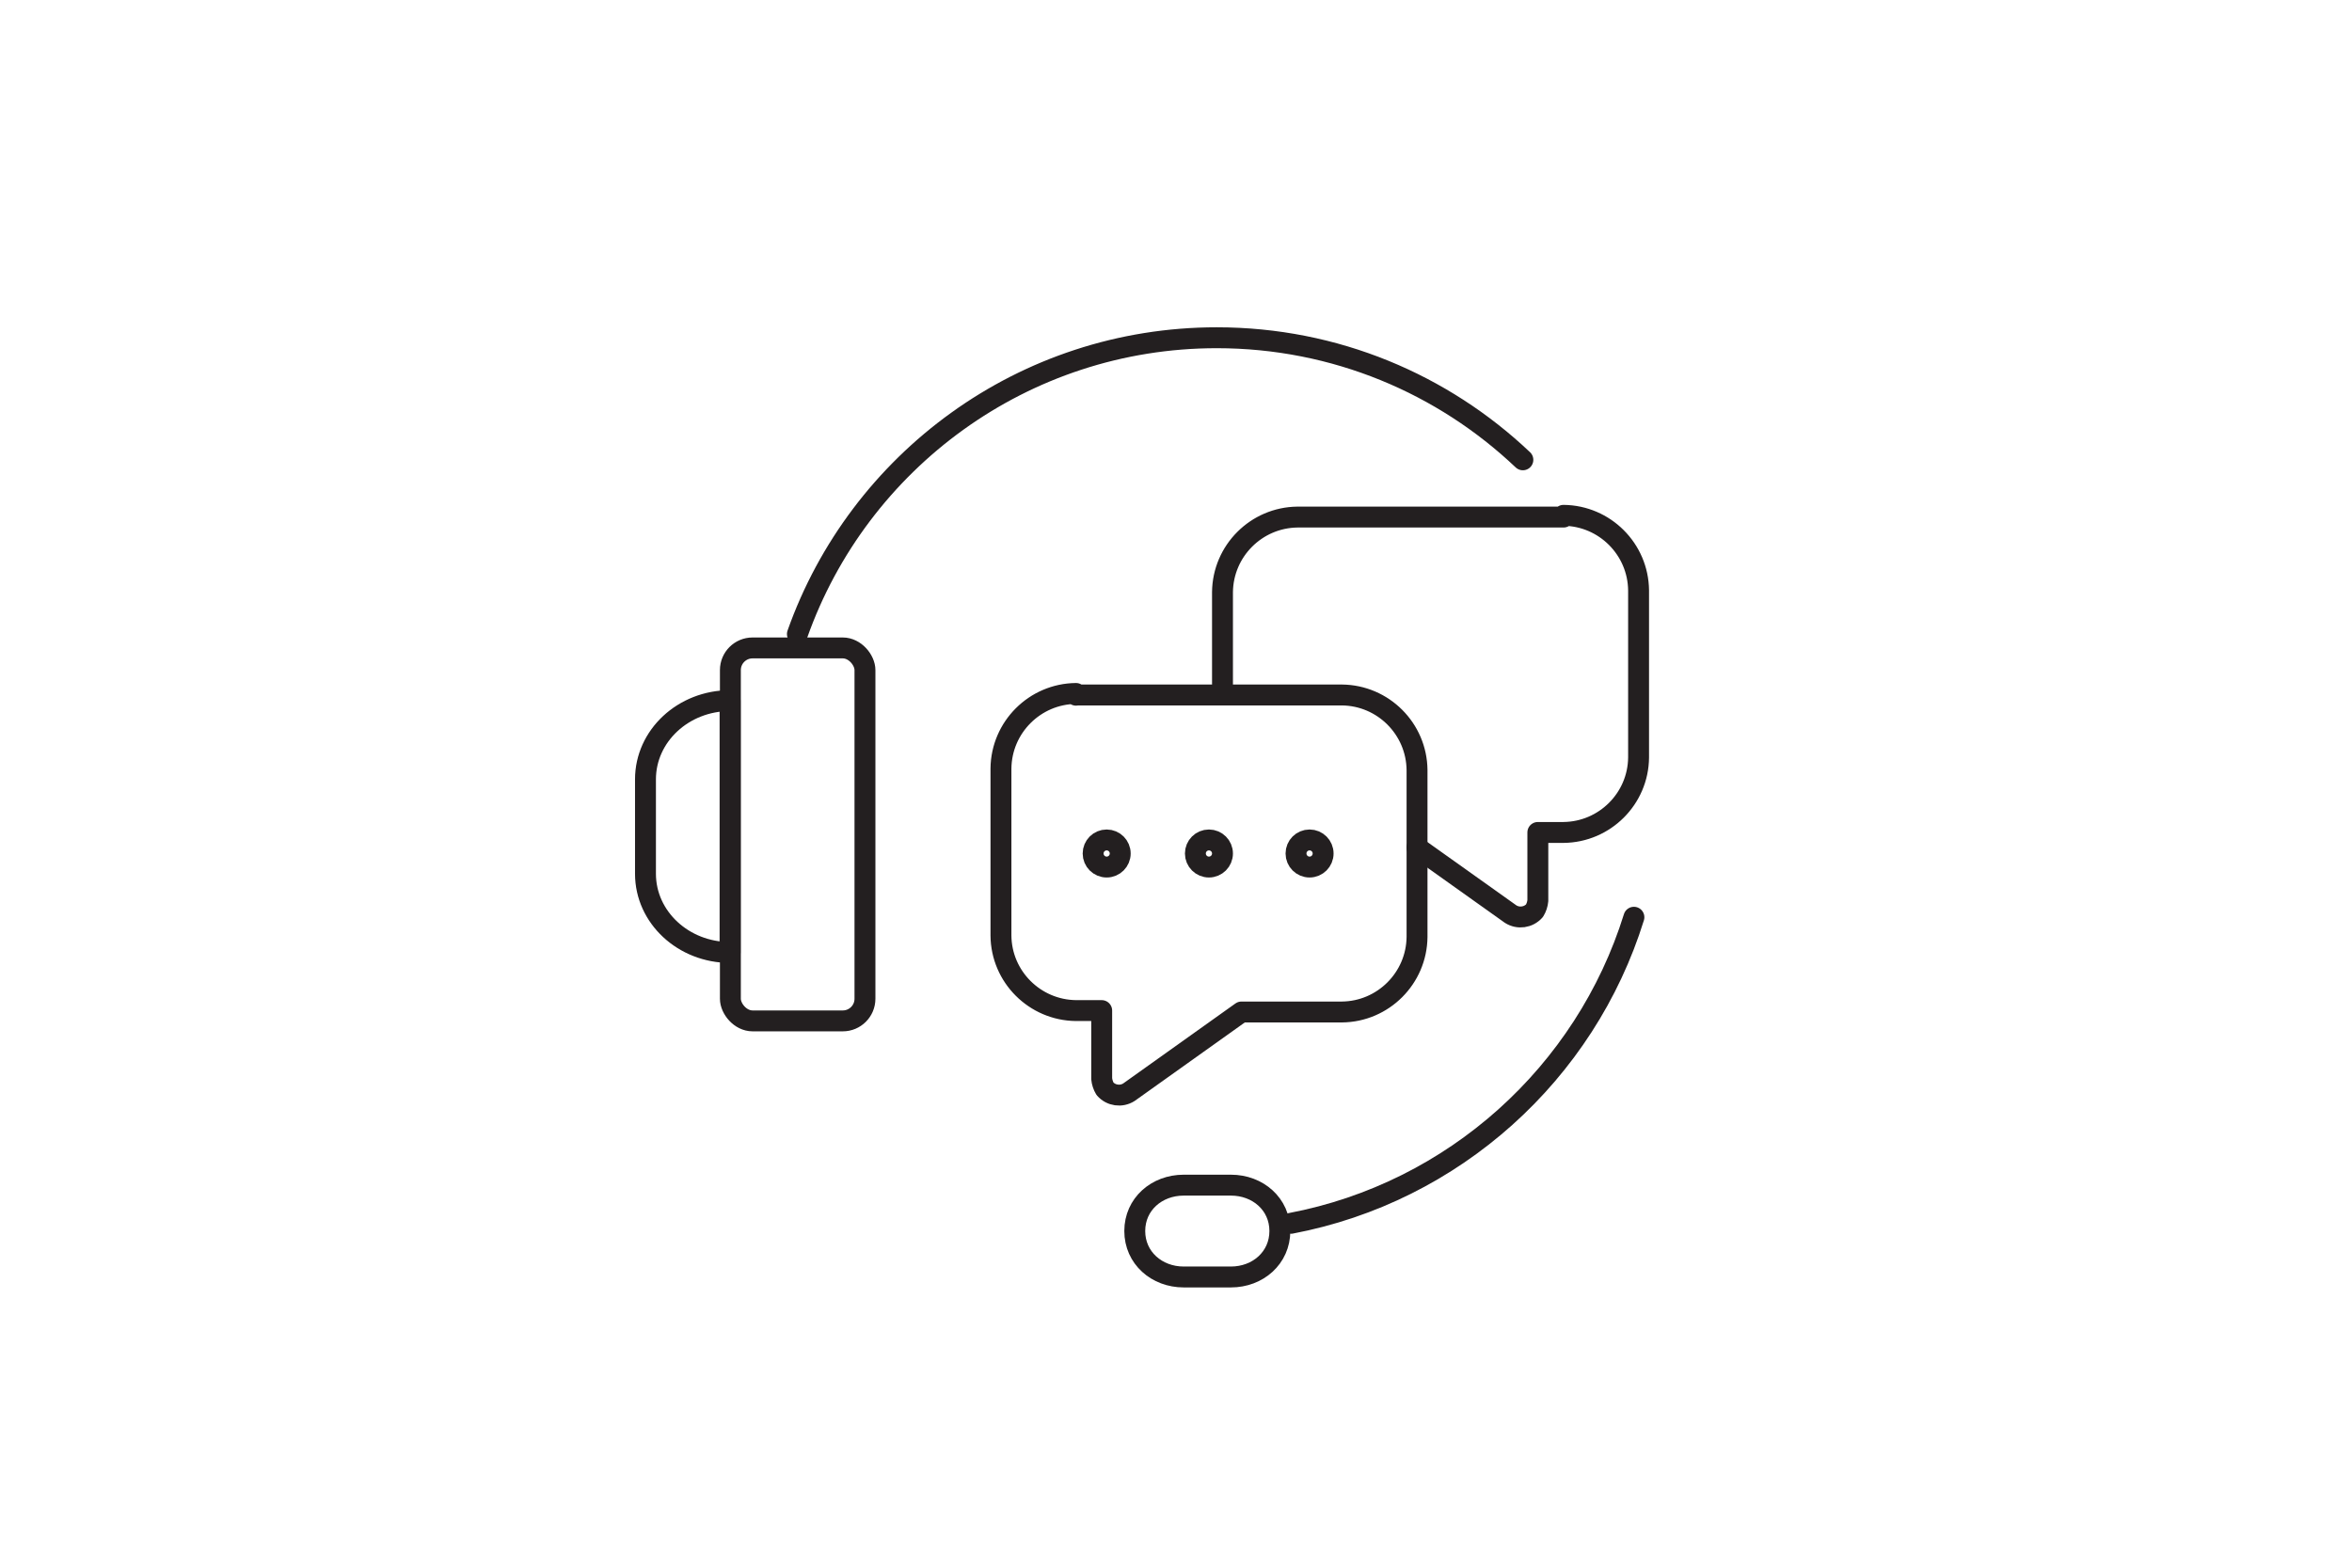 <?xml version="1.0" encoding="UTF-8"?>
<svg id="Layer_1" xmlns="http://www.w3.org/2000/svg" version="1.1" viewBox="0 0 450 300">
  <!-- Generator: Adobe Illustrator 29.8.2, SVG Export Plug-In . SVG Version: 2.1.1 Build 3)  -->
  <defs>
    <style>
      .st0 {
        fill: none;
        stroke: #231f20;
        stroke-linecap: round;
        stroke-linejoin: round;
        stroke-width: 4px;
      }
    </style>
  </defs>
  <path class="st0" d="M235.513,244.368h-9.046c-5.145,0-9.357-3.652-9.357-8.797h0c0-5.145,4.212-8.776,9.357-8.776h9.046c5.145,0,9.357,3.631,9.357,8.776h0c0,5.145-4.212,8.797-9.357,8.797Z"/>
  <path class="st0" d="M123.497,149.137v18.071c0,8.32,7.241,15.063,16.183,15.063v-48.197c-8.942,0-16.183,6.743-16.183,15.063Z"/>
  <path id="Path_2136" class="st0" d="M205.865,132.995h50.894c7.884.083,14.274,6.473,14.357,14.357v31.951c-.083,7.884-6.473,14.274-14.357,14.357h-19.233l-21.536,15.353c-1.473.934-3.403.664-4.564-.643-.353-.581-.581-1.266-.643-1.95v-13.03h-4.917c-7.884-.083-14.295-6.473-14.357-14.357v-31.972c.083-7.884,6.473-14.274,14.357-14.357h0v.332-.042h-.001Z"/>
  <circle id="Ellipse_49" class="st0" cx="211.736" cy="163.328" r="2.593"/>
  <circle id="Ellipse_50" class="st0" cx="231.301" cy="163.328" r="2.593"/>
  <circle id="Ellipse_51" class="st0" cx="250.555" cy="163.328" r="2.593"/>
  <path id="Path_21361" class="st0" d="M233.895,130.92v-17.615c.083-7.884,6.473-14.274,14.357-14.357h50.894v-.332c7.884.083,14.274,6.473,14.357,14.357v31.972c-.062,7.884-6.473,14.274-14.357,14.357h-4.917v13.03c-.062.705-.29,1.369-.643,1.95-1.162,1.307-3.091,1.577-4.564.643l-17.926-12.76"/>
  <rect class="st0" x="139.742" y="123.991" width="25.748" height="71.372" rx="4.24" ry="4.24"/>
  <path class="st0" d="M312.611,175.528c-9.274,29.835-34.462,52.658-65.625,58.571"/>
  <path class="st0" d="M152.564,121.335c11.681-33.03,43.197-56.703,80.231-56.703,22.698,0,43.3,8.88,58.571,23.362"/>
</svg>